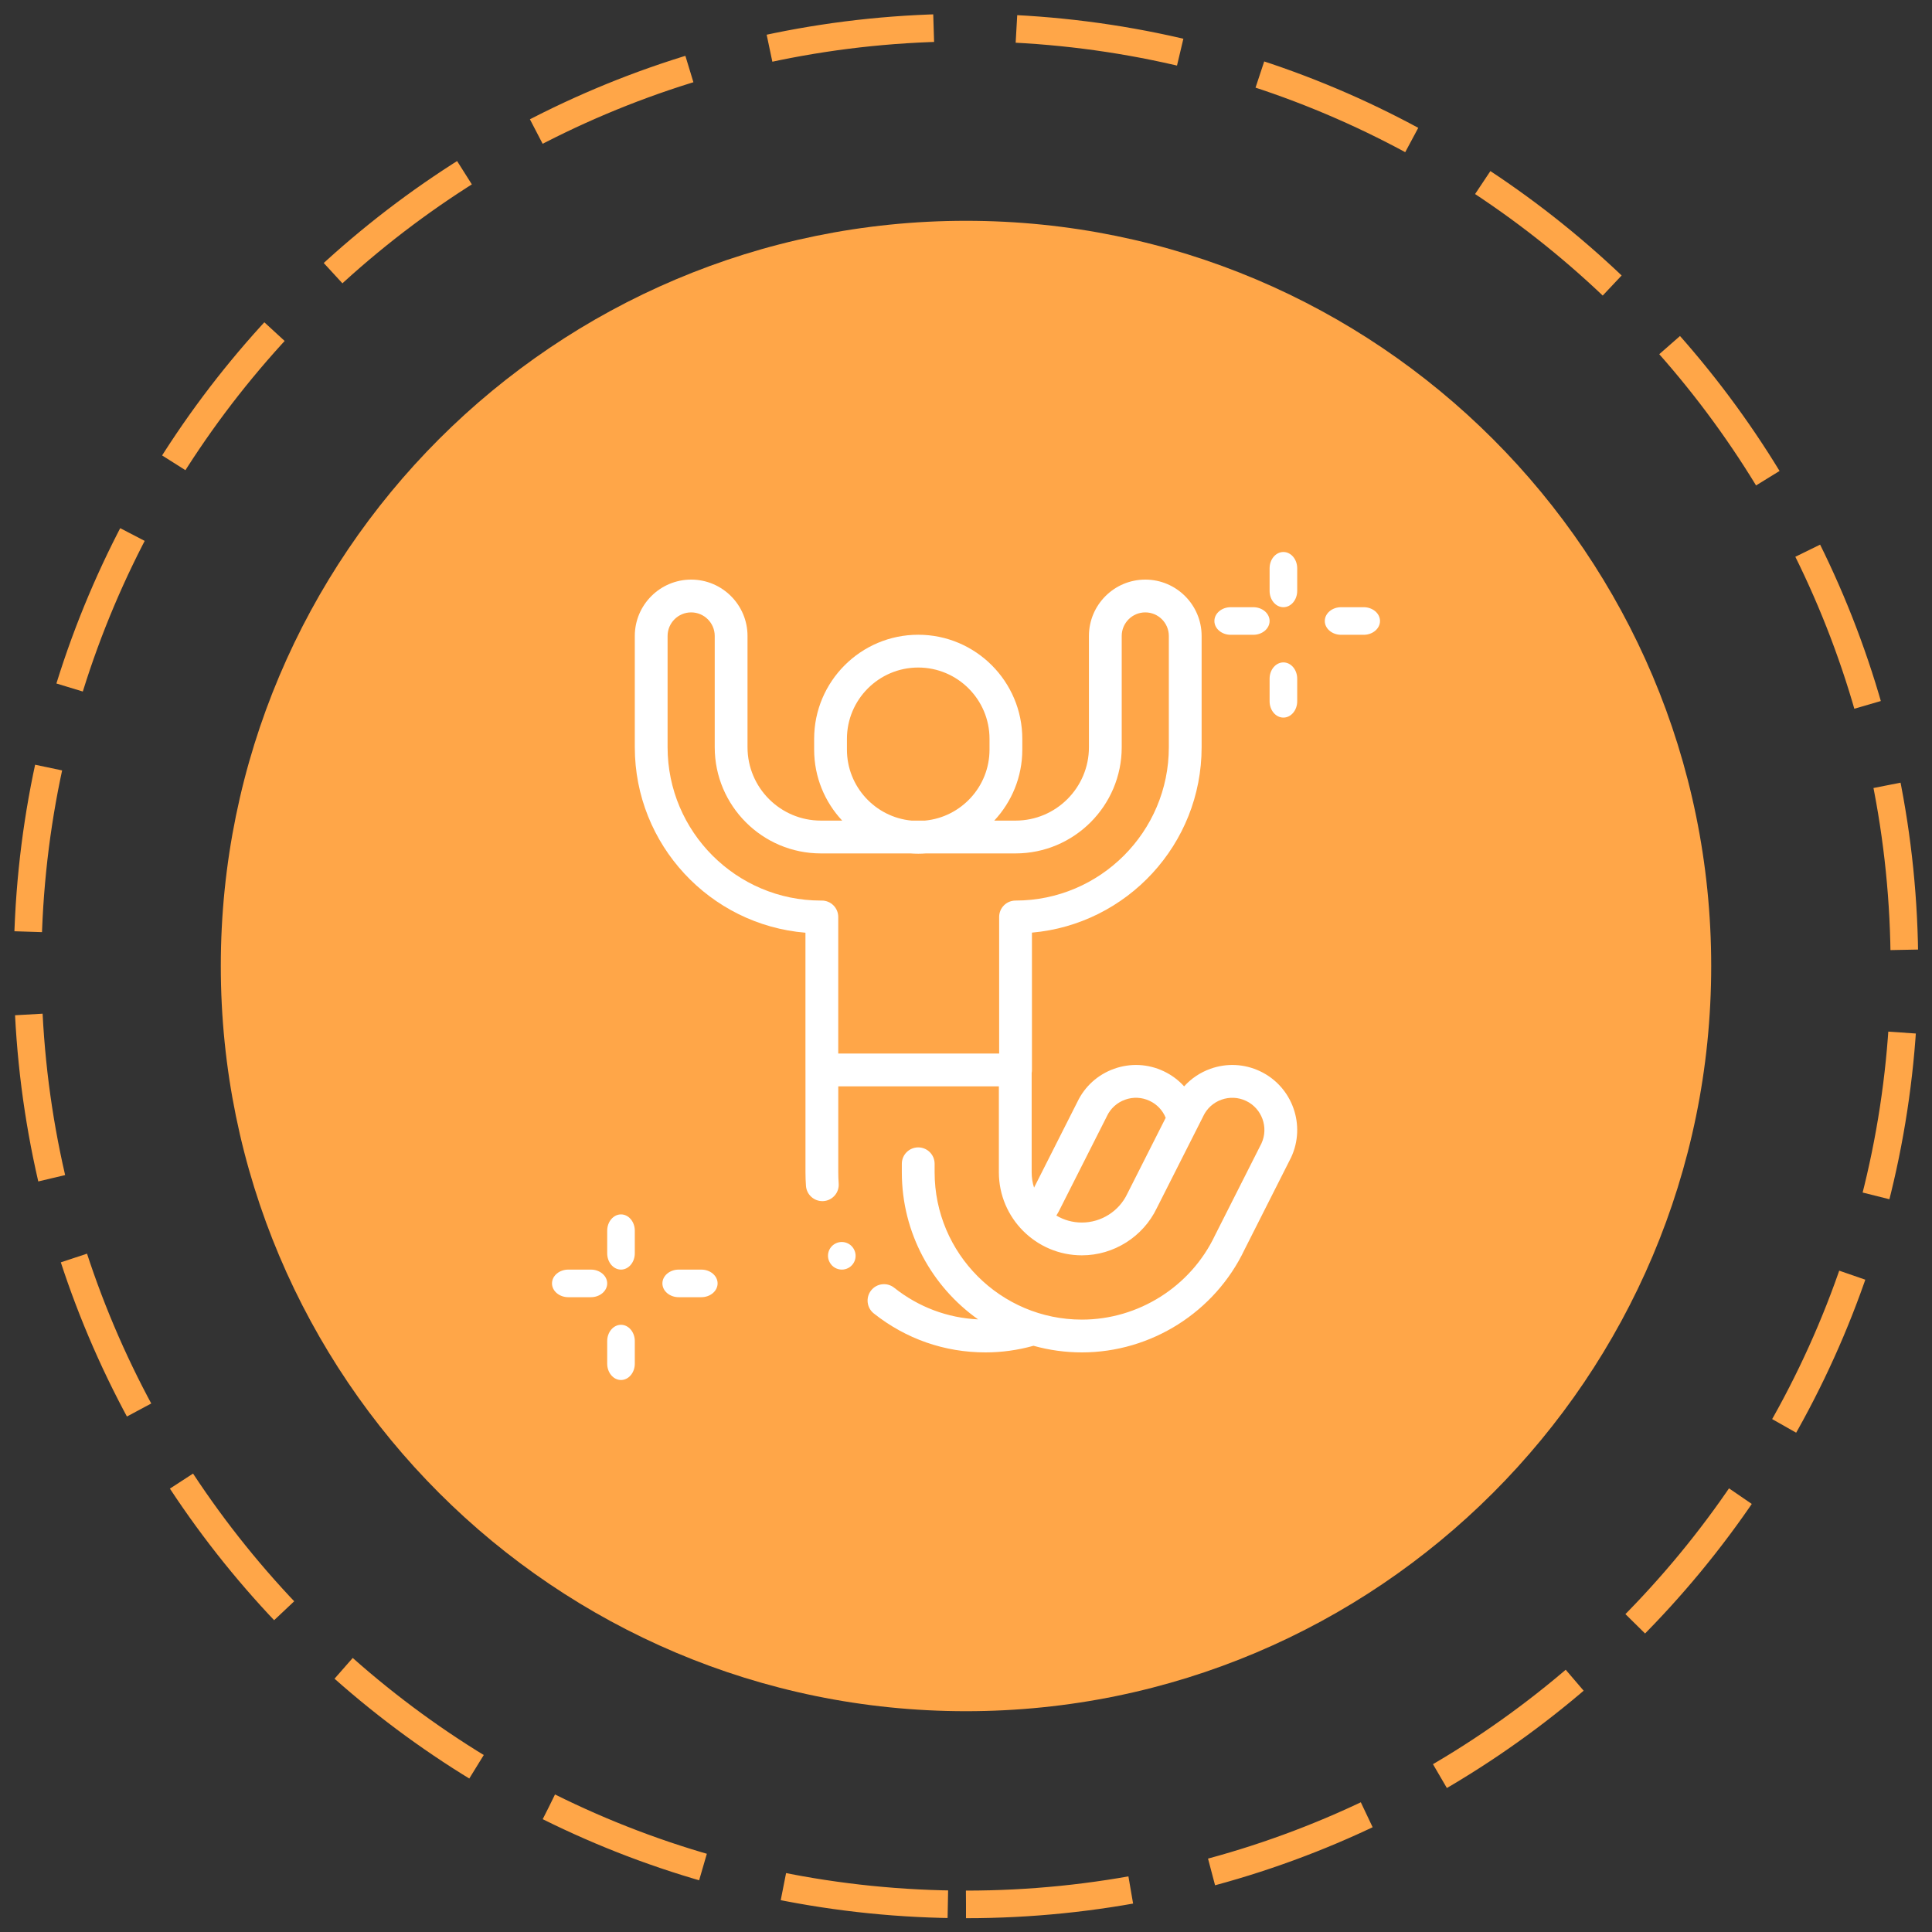 <?xml version="1.0" encoding="UTF-8"?>
<svg width="70px" height="70px" viewBox="0 0 70 70" version="1.1" xmlns="http://www.w3.org/2000/svg" xmlns:xlink="http://www.w3.org/1999/xlink">
    <rect x="0" y="0" width="70" height="70" fill="#333333" stroke="none"/>
    <!-- Generator: Sketch 51.1 (57501) - http://www.bohemiancoding.com/sketch -->
    <title>хобби</title>
    <desc>Created with Sketch.</desc>
    <defs></defs>
    <g id="Page-1" stroke="none" stroke-width="1" fill="none" fill-rule="evenodd">
        <g id="1920-Детский-лагерь" transform="translate(-388, -5595)">
            <g id="bligaishie" transform="translate(389, 4110)">
                <g id="4" transform="translate(0, 1486)">
                    <g id="хобби">
                        <path d="M34,68 C52.778,68 68,52.778 68,34 C68,15.222 52.778,0 34,0 C15.222,0 0,15.222 0,34 C0,52.778 15.222,68 34,68 Z" id="Oval-4" stroke="#FFA648" stroke-dasharray="6,3"></path>
                        <path d="M34,61 C48.912,61 61,48.912 61,34 C61,19.088 48.912,7 34,7 C19.088,7 7,19.088 7,34 C7,48.912 19.088,61 34,61 Z" id="Oval-4-Copy" fill="#FFA648"></path>
                        <g id="008-jump" transform="translate(19, 19)" fill="#FFFFFF" fill-rule="nonzero">
                            <path d="M25.655,18.813 C25.087,18.544 24.448,18.513 23.857,18.724 C23.485,18.857 23.16,19.076 22.903,19.361 C22.699,19.135 22.45,18.948 22.164,18.813 C21.596,18.544 20.958,18.513 20.366,18.724 C19.777,18.934 19.304,19.361 19.035,19.925 L17.466,23.03 C17.409,22.855 17.379,22.669 17.379,22.475 L17.379,18.876 C17.386,18.841 17.389,18.804 17.389,18.767 L17.389,13.791 C20.83,13.489 23.537,10.592 23.537,7.074 L23.537,3.042 C23.537,1.916 22.621,1 21.496,1 C20.37,1 19.454,1.916 19.454,3.042 L19.454,7.074 C19.454,8.54 18.261,9.732 16.795,9.732 L16.024,9.732 C16.653,9.058 17.04,8.154 17.04,7.161 L17.04,6.77 C17.04,4.69 15.348,2.998 13.269,2.998 C11.189,2.998 9.498,4.69 9.498,6.77 L9.498,7.161 C9.498,8.154 9.884,9.058 10.514,9.732 L9.742,9.732 C8.276,9.732 7.084,8.54 7.084,7.074 L7.084,3.042 C7.084,1.916 6.168,1 5.042,1 C3.916,1 3,1.916 3,3.042 L3,7.074 C3,10.604 5.726,13.509 9.183,13.794 L9.183,18.767 C9.183,18.773 9.184,18.779 9.184,18.785 L9.184,22.475 C9.184,22.64 9.19,22.806 9.202,22.97 C9.226,23.282 9.487,23.519 9.794,23.519 C9.809,23.519 9.824,23.519 9.84,23.518 C10.167,23.493 10.412,23.208 10.387,22.88 C10.377,22.746 10.372,22.61 10.372,22.475 L10.372,19.361 L16.191,19.361 L16.191,22.475 C16.191,24.134 17.54,25.483 19.199,25.483 C20.352,25.483 21.417,24.811 21.914,23.77 L23.59,20.455 C23.592,20.45 23.594,20.446 23.596,20.441 C23.729,20.16 23.964,19.947 24.257,19.843 C24.549,19.739 24.865,19.754 25.146,19.887 C25.724,20.161 25.973,20.853 25.703,21.432 L24.028,24.746 C24.026,24.75 24.024,24.755 24.021,24.76 C23.143,26.614 21.25,27.812 19.199,27.812 C16.257,27.812 13.863,25.418 13.863,22.475 L13.863,22.166 C13.863,21.838 13.597,21.572 13.269,21.572 C12.941,21.572 12.675,21.838 12.675,22.166 L12.675,22.475 C12.675,24.673 13.768,26.622 15.439,27.804 C14.325,27.75 13.279,27.357 12.398,26.657 C12.141,26.453 11.767,26.496 11.563,26.753 C11.359,27.01 11.402,27.384 11.659,27.588 C12.823,28.512 14.223,29 15.708,29 C16.294,29 16.877,28.919 17.446,28.76 C18.004,28.916 18.592,29 19.199,29 C21.705,29 24.017,27.538 25.092,25.275 L26.767,21.96 C26.77,21.956 26.772,21.951 26.774,21.947 C27.329,20.774 26.827,19.369 25.655,18.813 Z M10.686,7.161 L10.686,6.77 C10.686,5.345 11.844,4.186 13.269,4.186 C14.693,4.186 15.852,5.345 15.852,6.77 L15.852,7.161 C15.852,8.503 14.822,9.609 13.512,9.732 L13.026,9.732 C11.715,9.609 10.686,8.503 10.686,7.161 Z M4.188,7.074 L4.188,3.042 C4.188,2.571 4.571,2.188 5.042,2.188 C5.513,2.188 5.896,2.571 5.896,3.042 L5.896,7.074 C5.896,9.195 7.621,10.921 9.742,10.921 L12.985,10.921 C13.079,10.928 13.173,10.932 13.269,10.932 C13.364,10.932 13.459,10.928 13.552,10.921 L16.795,10.921 C18.916,10.921 20.642,9.195 20.642,7.074 L20.642,3.042 C20.642,2.571 21.025,2.188 21.496,2.188 C21.966,2.188 22.349,2.571 22.349,3.042 L22.349,7.074 C22.349,10.137 19.858,12.629 16.795,12.629 C16.467,12.629 16.201,12.895 16.201,13.223 L16.201,18.172 L10.371,18.172 L10.371,13.223 C10.371,12.895 10.105,12.629 9.777,12.629 L9.742,12.629 C6.68,12.629 4.188,10.137 4.188,7.074 Z M20.85,23.24 C20.848,23.245 20.846,23.25 20.843,23.254 C20.544,23.886 19.898,24.295 19.199,24.295 C18.861,24.295 18.546,24.203 18.274,24.042 C18.329,23.954 18.379,23.863 18.423,23.77 L20.099,20.455 C20.101,20.45 20.103,20.446 20.105,20.441 C20.238,20.16 20.473,19.947 20.766,19.843 C21.058,19.738 21.374,19.754 21.655,19.887 C21.923,20.014 22.127,20.232 22.235,20.5 L20.85,23.24 Z" id="Shape"></path>
                            <path d="M10.937,25.259 C10.805,25.018 10.502,24.929 10.26,25.061 C10.018,25.192 9.929,25.495 10.061,25.735 C10.151,25.904 10.323,26 10.502,26 C10.581,26 10.66,25.981 10.735,25.942 C10.978,25.813 11.071,25.512 10.942,25.269 L10.937,25.259 Z" id="Shape"></path>
                            <path d="M2.5,24 C2.224,24 2,24.265 2,24.591 L2,25.409 C2,25.735 2.224,26 2.5,26 C2.776,26 3,25.735 3,25.409 L3,24.591 C3,24.265 2.776,24 2.5,24 Z" id="Shape"></path>
                            <path d="M2.5,28 C2.224,28 2,28.265 2,28.591 L2,29.409 C2,29.735 2.224,30 2.5,30 C2.776,30 3,29.735 3,29.409 L3,28.591 C3,28.265 2.776,28 2.5,28 Z" id="Shape"></path>
                            <path d="M5.409,26 L4.591,26 C4.265,26 4,26.224 4,26.5 C4,26.776 4.265,27 4.591,27 L5.409,27 C5.735,27 6,26.776 6,26.5 C6,26.224 5.735,26 5.409,26 Z" id="Shape"></path>
                            <path d="M1.409,26 L0.591,26 C0.265,26 0,26.224 0,26.5 C0,26.776 0.265,27 0.591,27 L1.409,27 C1.735,27 2,26.776 2,26.5 C2,26.224 1.735,26 1.409,26 Z" id="Shape"></path>
                            <path d="M26.5,0 C26.224,0 26,0.265 26,0.591 L26,1.409 C26,1.735 26.224,2 26.5,2 C26.776,2 27,1.735 27,1.409 L27,0.591 C27,0.265 26.776,0 26.5,0 Z" id="Shape"></path>
                            <path d="M26.5,4 C26.224,4 26,4.265 26,4.591 L26,5.409 C26,5.735 26.224,6 26.5,6 C26.776,6 27,5.735 27,5.409 L27,4.591 C27,4.265 26.776,4 26.5,4 Z" id="Shape"></path>
                            <path d="M29.409,2 L28.591,2 C28.265,2 28,2.224 28,2.5 C28,2.776 28.265,3 28.591,3 L29.409,3 C29.735,3 30,2.776 30,2.5 C30,2.224 29.735,2 29.409,2 Z" id="Shape"></path>
                            <path d="M24.591,3 L25.409,3 C25.735,3 26,2.776 26,2.5 C26,2.224 25.735,2 25.409,2 L24.591,2 C24.265,2 24,2.224 24,2.5 C24,2.776 24.265,3 24.591,3 Z" id="Shape"></path>
                        </g>
                    </g>
                </g>
            </g>
        </g>
    </g>
</svg>
